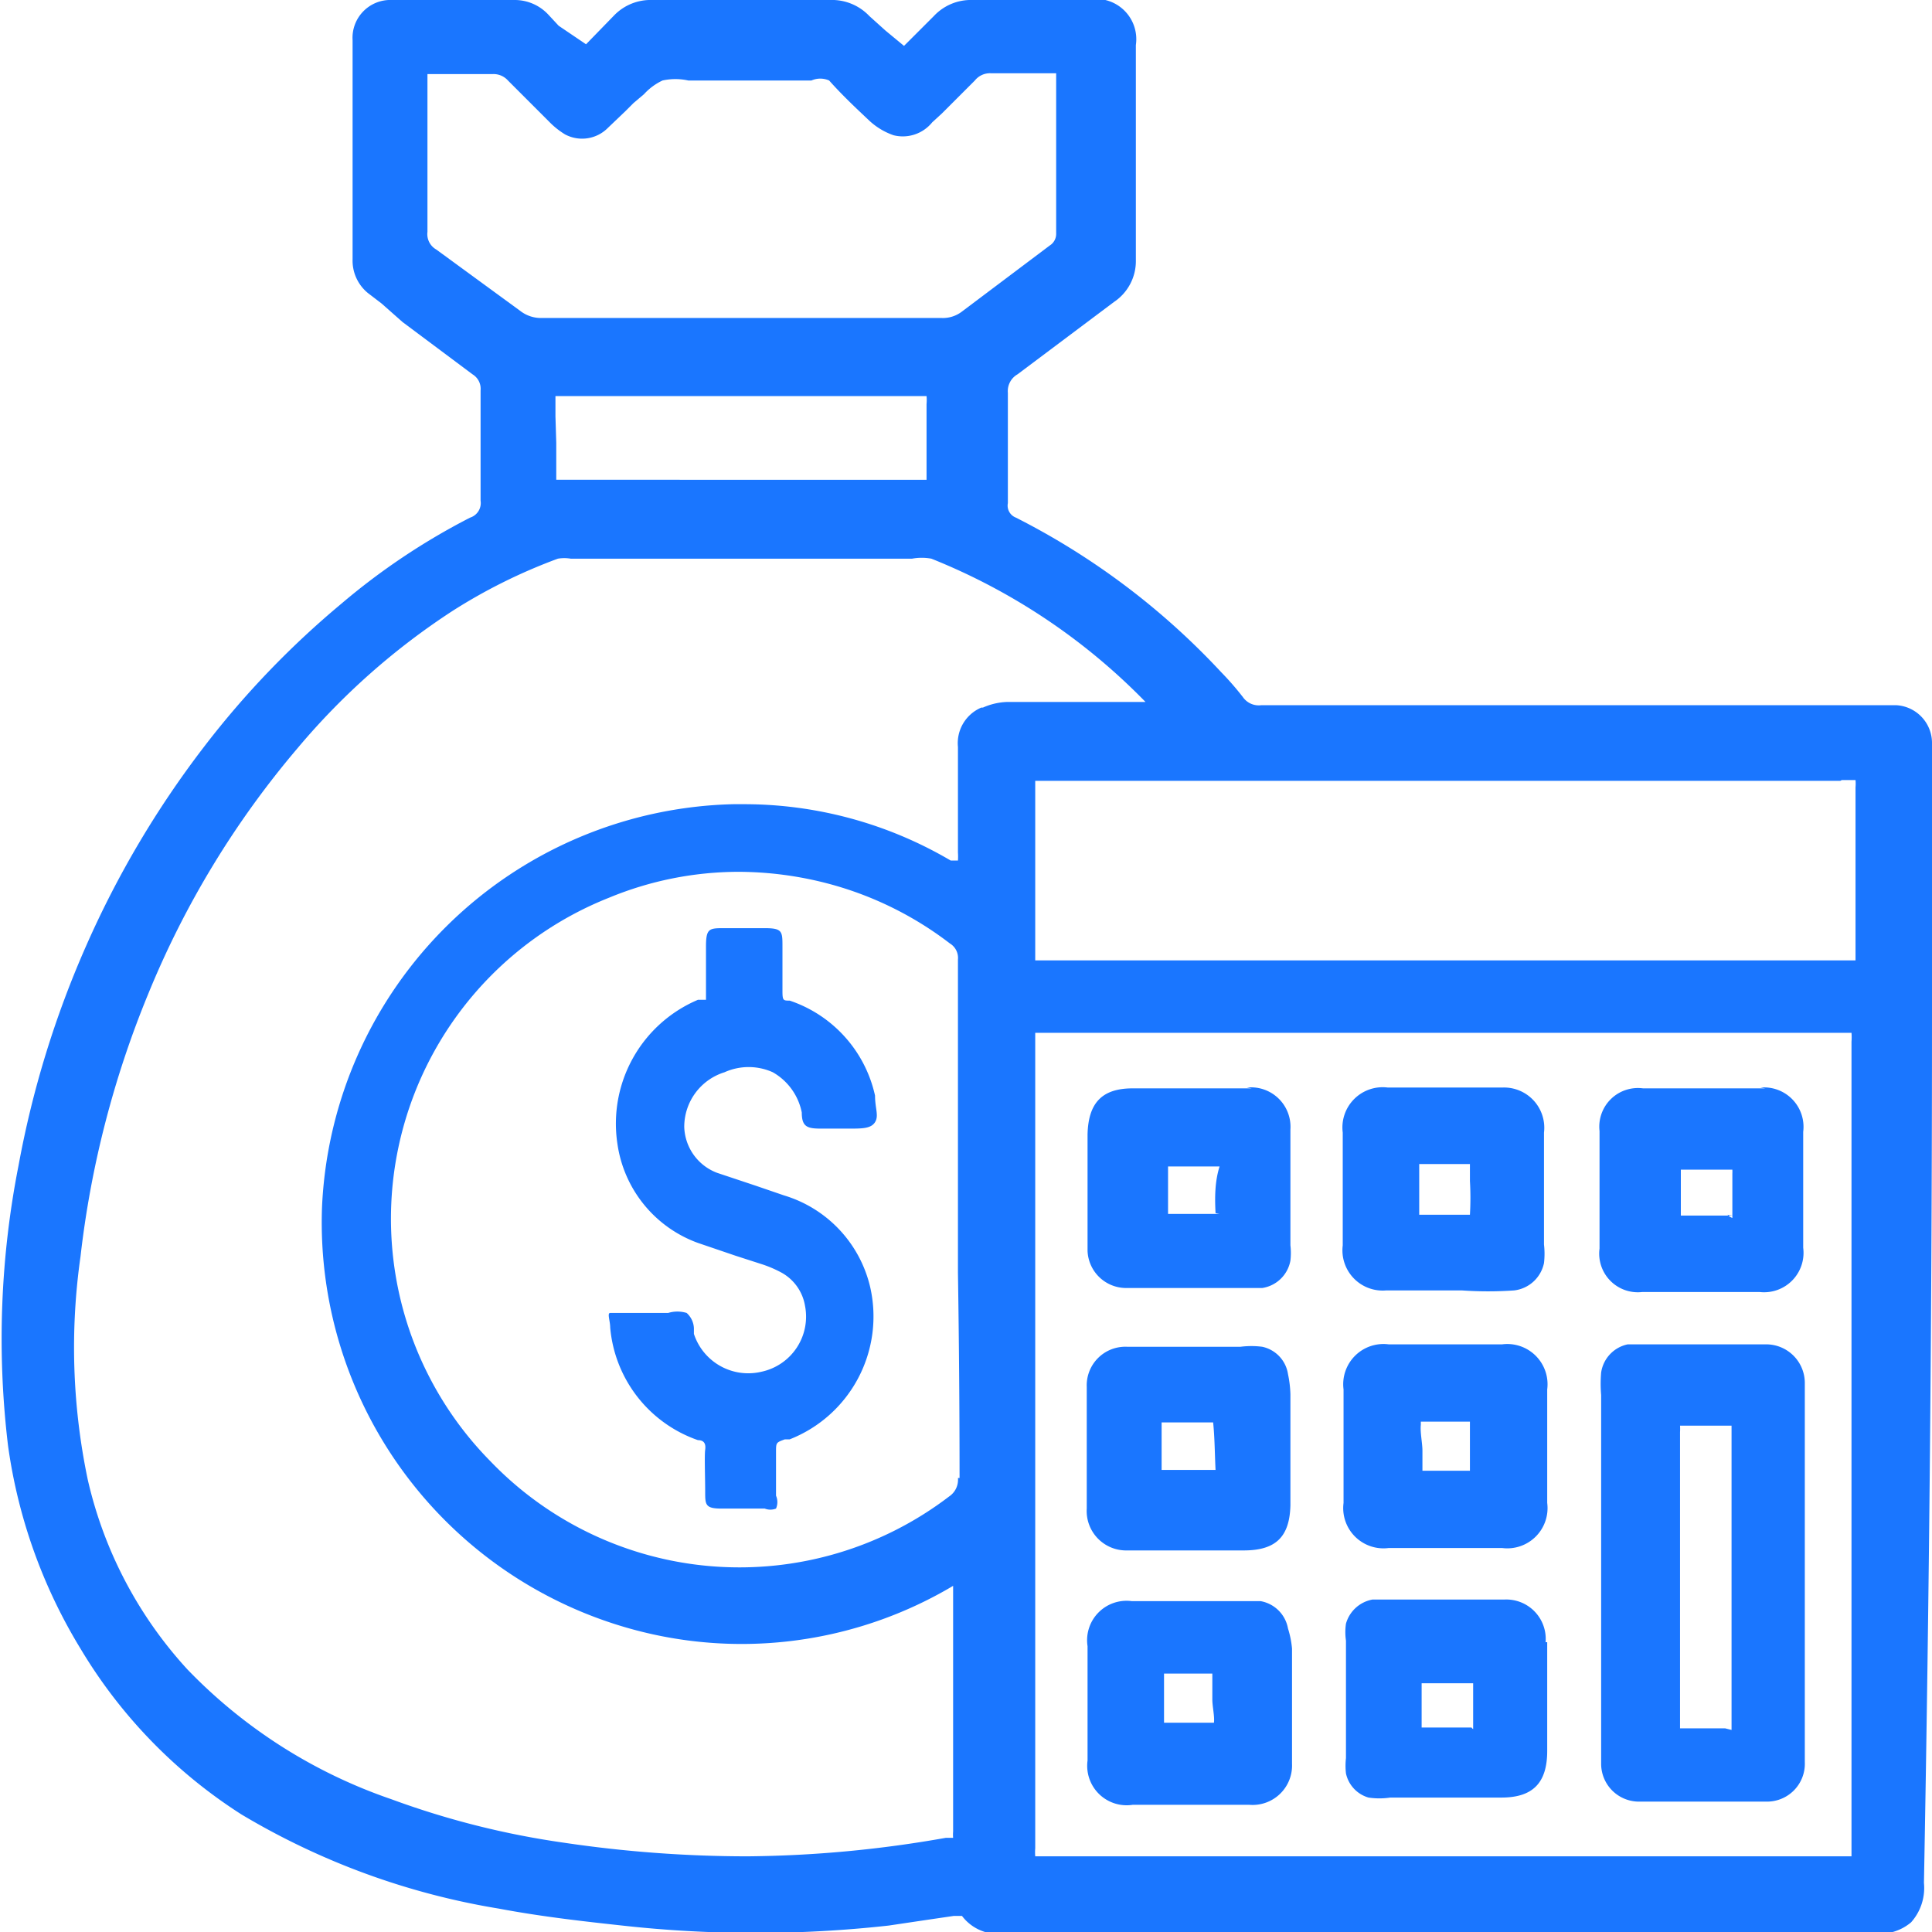<svg id="Слой_1" data-name="Слой 1" xmlns="http://www.w3.org/2000/svg" width="24" height="24" viewBox="0 0 24 24"><defs><style>.cls-1{fill:#1a76ff;}</style></defs><title>3077</title><path class="cls-1" d="M24,12.6V9.34s0-.08,0-.12a.47.47,0,0,0-.45-.46H15.67a.24.24,0,0,1-.23-.1,3.6,3.6,0,0,0-.27-.31l0,0a9.09,9.09,0,0,0-2.55-1.92.16.16,0,0,1-.1-.18c0-.53,0-1,0-1.37a.24.24,0,0,1,.12-.23l.6-.45.6-.45a.61.61,0,0,0,.27-.52V2.46q0-1,0-1.9A.5.5,0,0,0,13.5,0H12.08a.63.63,0,0,0-.48.2l-.18.18-.19.19,0,0,0,0L11,.38,10.8.2a.64.64,0,0,0-.49-.2H8.1a.63.63,0,0,0-.47.19L7.28.55l0,0,0,0L6.94.32,6.81.18A.57.57,0,0,0,6.39,0H4.87A.47.47,0,0,0,4.38.5c0,.67,0,1.33,0,2v.72a.52.52,0,0,0,.19.42l.17.13L5,4l.87.65a.21.21,0,0,1,.1.2c0,.52,0,1,0,1.37a.19.19,0,0,1-.13.21,8.35,8.35,0,0,0-1.6,1.07,11.1,11.1,0,0,0-1.7,1.77,12,12,0,0,0-1.47,2.48,12.19,12.19,0,0,0-.84,2.73,11.13,11.13,0,0,0-.13,3.48A6.56,6.56,0,0,0,1,20.48,6.23,6.23,0,0,0,3,22.54,9.1,9.1,0,0,0,6.2,23.71c.53.1,1.07.16,1.53.21a15,15,0,0,0,3.31,0l.47-.07.34-.05h0c.07,0,.08,0,.1,0a.56.56,0,0,0,.51.22h9.94c.3,0,.61,0,.91,0h0a.6.6,0,0,0,.43-.14.64.64,0,0,0,.16-.49Q24,18,24,12.6ZM22.88,9.69h.17a.51.51,0,0,1,0,.09s0,.06,0,.1q0,1,0,1.91v.07s0,0,0,.07H12.86s0,0,0-.06q0-1.06,0-2.11s0,0,0-.06h10ZM5.42,3.1a.22.22,0,0,1-.11-.22c0-.44,0-.88,0-1.32V1s0-.08,0-.08h.82A.24.24,0,0,1,6.31,1l.51.51a1,1,0,0,0,.2.16.45.45,0,0,0,.53-.08l.22-.21.1-.1L8,1.17A.73.73,0,0,1,8.23,1a.74.74,0,0,1,.32,0h1.53A.27.27,0,0,1,10.3,1c.16.18.33.34.5.5a.85.85,0,0,0,.3.18.47.47,0,0,0,.48-.16l.12-.11L12.11,1a.24.24,0,0,1,.2-.09h.81s0,0,0,.07v.64c0,.43,0,.85,0,1.28a.17.17,0,0,1-.08.15l-1.09.82a.39.39,0,0,1-.26.08H6.74a.42.42,0,0,1-.28-.09ZM6.9,5.17c0-.06,0-.12,0-.18s0-.06,0-.07h4.61a.55.55,0,0,1,0,.1c0,.27,0,.55,0,.82,0,.05,0,.11,0,.12H6.91s0,0,0,0,0-.31,0-.46Zm5,13.19a.25.25,0,0,1-.11.23,4.29,4.29,0,0,1-5.7-.44,4.29,4.29,0,0,1,1.48-7,4.22,4.22,0,0,1,1.6-.32,4.41,4.41,0,0,1,1.13.15,4.28,4.28,0,0,1,1.5.74.21.21,0,0,1,.1.2q0,1.26,0,2.52v1.37Q11.92,17.11,11.92,18.36Zm.29-9.57a.48.48,0,0,0-.29.49q0,.66,0,1.31a.77.77,0,0,1,0,.1l-.09,0a5.06,5.06,0,0,0-2.57-.7H9.11A5.24,5.24,0,0,0,4,15,5.24,5.24,0,0,0,8.1,20.3a5.14,5.14,0,0,0,3.74-.6l0,0h0v0c0,.36,0,.73,0,1.09v.87c0,.36,0,.73,0,1.09a.48.48,0,0,0,0,.08l-.09,0a14.71,14.71,0,0,1-2.47.23h0A15.57,15.57,0,0,1,7,22.89a10.44,10.44,0,0,1-2.14-.54,6.39,6.39,0,0,1-2.53-1.61,5.19,5.19,0,0,1-1.24-2.36A8,8,0,0,1,1,15.61a12.18,12.18,0,0,1,.84-3.26A11.31,11.31,0,0,1,3.7,9.29a8.72,8.72,0,0,1,1.92-1.7,6.81,6.81,0,0,1,1.31-.65.48.48,0,0,1,.16,0h4.24a.66.66,0,0,1,.24,0,7.71,7.71,0,0,1,2.66,1.78H12.51A.8.8,0,0,0,12.21,8.79ZM23,23.06H12.86a.58.58,0,0,1,0-.1V13s0-.07,0-.11,0,0,0-.06H23a.73.73,0,0,1,0,.11V13q0,4.93,0,9.86V23s0,.1,0,.1Zm-1-6.36H20.47l-.25,0a.42.42,0,0,0-.33.35,1.64,1.64,0,0,0,0,.28v4.43s0,.1,0,.15a.47.47,0,0,0,.49.47h1.55a.47.47,0,0,0,.49-.49s0-.08,0-.12V17.3s0-.08,0-.12A.48.48,0,0,0,21.94,16.7Zm-.57,4.77h-.56a.05.05,0,0,1,0,0s0-.06,0-.08v-3.6a.67.67,0,0,0,0-.08.08.08,0,0,1,0,0h.64s0,0,0,0,0,.25,0,.38v1.49q0,.91,0,1.82s0,.09,0,.09Zm-5.88-7.95H14.07c-.38,0-.55.18-.56.57,0,.16,0,.33,0,.49V15c0,.18,0,.36,0,.54A.48.48,0,0,0,14,16h1.43l.25,0a.42.42,0,0,0,.35-.34.82.82,0,0,0,0-.19v-.22c0-.41,0-.82,0-1.22A.49.49,0,0,0,15.49,13.51Zm-.4,1.56v0h-.64a.11.11,0,0,1,0,0c0-.2,0-.39,0-.59v0h.64a.11.11,0,0,1,0,0C15.09,14.68,15.09,14.88,15.1,15.07Zm6.78-1.56H20.41a.48.48,0,0,0-.54.53c0,.49,0,1,0,1.46a.48.48,0,0,0,.53.54h1.46a.49.49,0,0,0,.54-.55c0-.16,0-.33,0-.49v-.43c0-.17,0-.35,0-.52A.49.49,0,0,0,21.87,13.51Zm-.41,1.58h-.64a.07.07,0,0,1,0,0c0-.19,0-.38,0-.57a.15.15,0,0,1,0,0h.64a.47.47,0,0,1,0,.05c0,.09,0,.17,0,.26s0,.19,0,.29A.16.16,0,0,1,21.46,15.09ZM16,20.23a.42.42,0,0,0-.34-.34l-.19,0H14.06a.49.49,0,0,0-.55.56c0,.47,0,.95,0,1.42a.49.49,0,0,0,.56.55h1.45a.49.49,0,0,0,.53-.51s0-.05,0-.08v-.35q0-.49,0-1A1.17,1.17,0,0,0,16,20.23Zm-.94,1.17v0h-.25l-.3,0h-.05l0-.34,0-.27h.25l.3,0h.05v.06c0,.09,0,.17,0,.26S15.09,21.32,15.08,21.4Zm3.58-7.89h-1.4a.5.5,0,0,0-.56.56q0,.7,0,1.4a.5.5,0,0,0,.54.56h.94a4.65,4.65,0,0,0,.65,0,.43.43,0,0,0,.37-.34,1,1,0,0,0,0-.23c0-.18,0-.36,0-.55v-.84A.5.5,0,0,0,18.66,13.51Zm-.38,1.16a3.63,3.63,0,0,1,0,.42h-.63c0-.21,0-.42,0-.63h.63ZM16,17.07a.41.41,0,0,0-.32-.34,1.07,1.07,0,0,0-.27,0H14a.48.48,0,0,0-.5.5s0,.06,0,.09v1.42a.49.49,0,0,0,.5.52h1.45c.4,0,.57-.17.58-.56v-.38q0-.48,0-1A1.39,1.39,0,0,0,16,17.07Zm-.93,1.19v0h-.64a.11.11,0,0,1,0,0c0-.2,0-.39,0-.59a.11.11,0,0,1,0,0h.64a.07.07,0,0,1,0,0C15.09,17.86,15.09,18.06,15.1,18.26Zm4.13,2.14a.49.49,0,0,0-.51-.53H17.3l-.25,0a.42.42,0,0,0-.33.3.72.72,0,0,0,0,.21c0,.49,0,1,0,1.46a.84.84,0,0,0,0,.19.4.4,0,0,0,.28.3.91.91,0,0,0,.27,0h1.38c.39,0,.57-.18.57-.58,0-.17,0-.34,0-.51V20.4Zm-.95,1.06s0,0,0,0h-.59s0,0,0,0,0-.37,0-.55a.1.1,0,0,1,0,0h.64a.11.11,0,0,1,0,0c0,.19,0,.38,0,.57A.08.08,0,0,1,18.28,21.46Zm-1-2.23h1.41a.5.5,0,0,0,.56-.56q0-.7,0-1.41a.5.5,0,0,0-.56-.56H17.25a.5.5,0,0,0-.56.56c0,.16,0,.33,0,.49v.4c0,.17,0,.34,0,.52A.5.5,0,0,0,17.25,19.23Zm.4-1.52v-.05l.32,0,.29,0v.05c0,.08,0,.16,0,.25s0,.17,0,.26v.05H18l-.28,0h-.05v0c0-.08,0-.16,0-.25S17.64,17.79,17.65,17.7ZM9,13.32a.73.73,0,0,1,.6,0,.74.74,0,0,1,.36.5c0,.18.07.2.24.2h.35c.16,0,.27,0,.32-.08s0-.17,0-.33v0a1.61,1.61,0,0,0-1.06-1.18c-.08,0-.09,0-.09-.12s0-.29,0-.44v-.11c0-.19,0-.23-.22-.23H9c-.19,0-.23,0-.23.23s0,.39,0,.59,0,.06,0,.07l-.1,0a1.67,1.67,0,0,0-1,1.79,1.54,1.54,0,0,0,1,1.23l.47.16.31.1a1.47,1.47,0,0,1,.26.11.58.58,0,0,1,.29.41.7.7,0,0,1-.54.82.71.71,0,0,1-.84-.47l0-.07a.27.27,0,0,0-.09-.19.39.39,0,0,0-.23,0H7.76c-.09,0-.14,0-.18,0s0,.1,0,.18a1.63,1.63,0,0,0,1.09,1.4c.08,0,.1.05.09.12s0,.35,0,.52v0c0,.16,0,.21.2.21H9.5a.19.19,0,0,0,.14,0,.2.2,0,0,0,0-.16c0-.14,0-.29,0-.43v-.11c0-.12,0-.12.11-.16l.06,0a1.64,1.64,0,0,0,1-1.89,1.56,1.56,0,0,0-1.07-1.14l-.35-.12-.48-.16A.63.63,0,0,1,8.5,14,.71.71,0,0,1,9,13.32Z"/></svg>